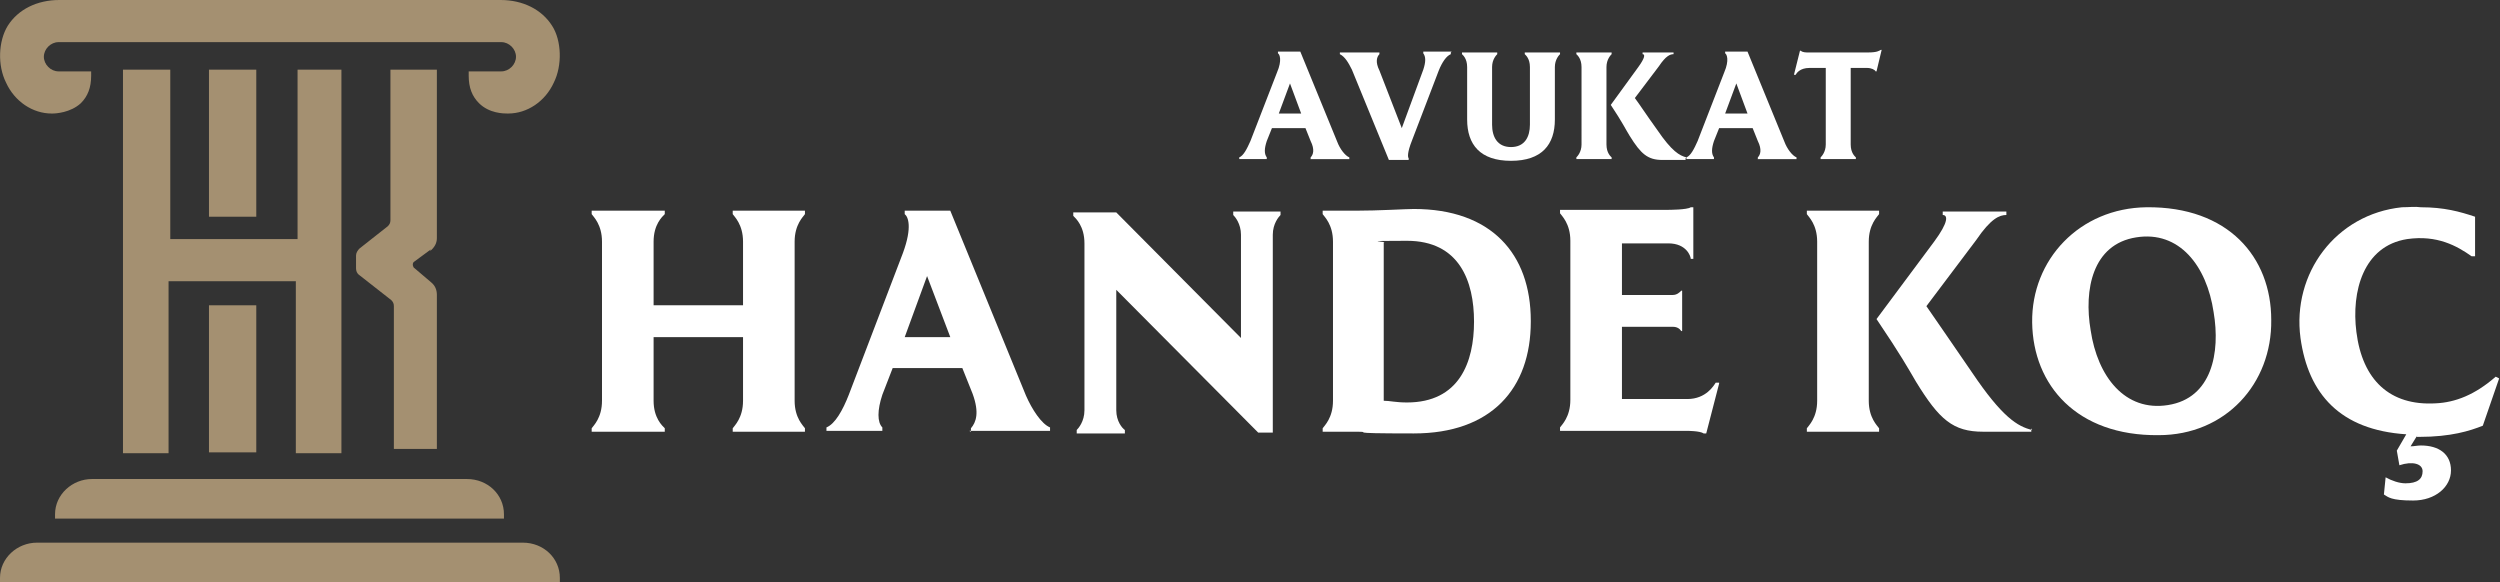 <?xml version="1.0" encoding="UTF-8"?>
<svg xmlns="http://www.w3.org/2000/svg" version="1.1" viewBox="0 0 290.7 67.7">
  <rect x="0" y="0" width="290.7" height="67.7" fill="#333333" stroke="none"/>
  <defs>
    <style>
      .cls-1 {
        fill: #a49071;
      }

      .cls-2 {
        fill: #fff;
      }
    </style>
  </defs>
  <!-- Generator: Adobe Illustrator 28.6.0, SVG Export Plug-In . SVG Version: 1.2.0 Build 709)  -->
  <g>
    <g id="katman_1">
      <g>
        <g>
          <path class="cls-2" d="M152.4,18.5v-.2c.3-.3.5-.9,0-1.9l-.6-1.5h-3.9l-.6,1.5c-.3.9-.3,1.5,0,1.9v.2h-3.2v-.2c.5-.2.9-1,1.3-1.9l3.1-8c.6-1.4.3-2.1.1-2.2v-.2h2.6l4.3,10.5c.3.8.9,1.6,1.4,1.8v.2h-4.6ZM151.3,13.2l-1.3-3.5-1.3,3.5h2.6Z"/>
          <path class="cls-2" d="M168.7,6.1v.2c-.5.2-1,.9-1.4,1.9l-3.1,8.1c-.6,1.5-.5,2-.4,2.1v.2h-2.3l-4.3-10.5c-.4-.8-.8-1.5-1.4-1.8v-.2h4.6v.2c-.3.3-.5.9,0,1.9l2.6,6.7,2.5-6.8c.3-.9.3-1.5,0-1.9v-.2h3.3Z"/>
          <path class="cls-2" d="M181.4,6.1v.2c-.1.1-.6.6-.6,1.5v6.1c0,2.9-1.5,4.8-5.1,4.8s-5.1-1.9-5.1-4.8v-6.1c0-1-.5-1.4-.6-1.5v-.2h4.1v.2c-.1.1-.6.6-.6,1.5v6.7c0,1.4.6,2.6,2.2,2.6s2.2-1.2,2.2-2.6v-6.7c0-1-.5-1.4-.6-1.5v-.2h4.1Z"/>
          <path class="cls-2" d="M186.8,16.8c0,1,.5,1.4.6,1.5v.2h-4.1v-.2c.1-.1.6-.6.6-1.5V7.8c0-1-.5-1.4-.6-1.5v-.2h4.1v.2c-.1.1-.6.6-.6,1.5v9ZM196,18.4v.2h-2.7c-1.7,0-2.5-.7-3.8-2.8-.5-.8-.8-1.5-2.2-3.6l3.2-4.4c.8-1.1.8-1.5.5-1.5v-.2h3.6v.2c-.4,0-.9.2-1.7,1.4l-2.8,3.7c.6.8,1.3,1.9,2.6,3.7,1.7,2.5,2.6,3,3.4,3.2Z"/>
          <path class="cls-2" d="M204.4,18.5v-.2c.3-.3.5-.9,0-1.9l-.6-1.5h-3.9l-.6,1.5c-.3.9-.3,1.5,0,1.9v.2h-3.2v-.2c.5-.2.9-1,1.3-1.9l3.1-8c.6-1.4.3-2.1.1-2.2v-.2h2.6l4.3,10.5c.3.8.9,1.6,1.4,1.8v.2h-4.6ZM203.2,13.2l-1.3-3.5-1.3,3.5h2.6Z"/>
          <path class="cls-2" d="M218.8,5.8l-.6,2.5h-.1c-.1-.2-.5-.4-1-.4h-1.9v8.9c0,1,.5,1.4.6,1.5v.2h-4.1v-.2c.1-.1.6-.6.6-1.5V7.9h-1.9c-1.1,0-1.5.6-1.6.8h-.2c0,0,.7-2.8.7-2.8h.1c.2.2.6.2.9.2h6.9c1.1,0,1.3-.2,1.5-.3h.1Z"/>
          <path class="cls-2" d="M92.4,28.1v18.5c0,2,1,2.9,1.2,3.2v.4h-8.4v-.4c.2-.3,1.2-1.2,1.2-3.2v-7.4h-10.4v7.4c0,2,1,2.9,1.3,3.2v.4h-8.5v-.4c.2-.3,1.2-1.2,1.2-3.2v-18.5c0-2-1-2.9-1.2-3.2v-.4h8.5v.4c-.3.3-1.3,1.2-1.3,3.2v7.4h10.4v-7.4c0-2-1-2.9-1.2-3.2v-.4h8.4v.4c-.2.3-1.2,1.2-1.2,3.2Z"/>
          <path class="cls-2" d="M112.9,50.2v-.4c.6-.7,1-1.8.2-4l-1.2-3h-8.1l-1.2,3.1c-.6,1.8-.6,3.2,0,3.8v.4h-6.5v-.4c1-.4,1.9-2,2.6-3.8l6.3-16.5c1.1-3,.6-4.2.2-4.5v-.4h5.3l8.8,21.5c.7,1.6,1.8,3.3,2.8,3.7v.4h-9.4ZM110.5,39.2l-2.7-7.1-2.6,7.1h5.3Z"/>
          <path class="cls-2" d="M148.9,24.6v.4c-.2.2-.9,1-.9,2.3v23h-1.7l-16.5-16.6v14c0,1.3.7,2.1,1,2.3v.4h-5.6v-.4c.2-.2.9-1,.9-2.3v-19.4c0-2-1-2.9-1.3-3.2v-.4h5l14.5,14.6v-12c0-1.3-.7-2.1-.9-2.3v-.4h5.5Z"/>
          <path class="cls-2" d="M178,37.4c0,7.8-4.6,13-13.6,13s-4.2-.2-6.8-.2h-3.8v-.4c.2-.3,1.2-1.2,1.2-3.2v-18.5c0-2-1-2.9-1.2-3.2v-.4h3.8c2.7,0,5.9-.2,6.8-.2,9,0,13.6,5.2,13.6,13ZM171.4,37.4c0-4.7-1.7-9.4-7.8-9.4s-2,.1-2.7.2v18.4c.7,0,1.4.2,2.7.2,6.1,0,7.8-4.7,7.8-9.4Z"/>
          <path class="cls-2" d="M199.9,44.6l-1.5,5.8h-.3c-.4-.3-1.9-.3-1.9-.3h-14.8v-.4c.2-.3,1.2-1.2,1.2-3.2v-18.5c0-2-1-2.9-1.2-3.2v-.4h12.6s2.2,0,2.6-.3h.3v6h-.3c0-.3-.5-1.8-2.6-1.8h-5.4v6h5.9c.5,0,.8-.3,1-.5h.1v4.7h-.1c-.2-.3-.5-.5-1-.5h-5.9v8.4h7.6c2.2,0,3.1-1.6,3.3-1.9h.4Z"/>
          <path class="cls-2" d="M217.3,46.6c0,2,1,2.9,1.2,3.2v.4h-8.4v-.4c.2-.3,1.2-1.2,1.2-3.2v-18.5c0-2-1-2.9-1.2-3.2v-.4h8.4v.4c-.2.3-1.2,1.2-1.2,3.2v18.5ZM236.2,49.8v.4h-5.6c-3.5,0-5.1-1.4-7.8-5.8-1-1.7-1.7-3-4.6-7.3l6.7-9c1.7-2.3,1.6-3.1,1-3.1v-.4h7.4v.4c-.8,0-1.8.4-3.5,2.9l-5.8,7.7c1.1,1.6,2.7,3.9,5.3,7.7,3.5,5.2,5.3,6.3,7,6.7Z"/>
          <path class="cls-2" d="M251,50.6c-9.5.1-14.6-5.8-14.7-13.1-.1-7.3,5.5-13.3,13.3-13.4,9.5-.1,14.5,5.8,14.5,13.1.1,7.4-5.3,13.4-13.1,13.4ZM257.4,36.3c-.8-5.4-4-9.5-9-8.7-5.1.8-6.1,6.1-5.3,10.8.8,5.4,4,9.5,9,8.7,5.1-.8,6.1-6.1,5.3-10.8Z"/>
          <path class="cls-2" d="M281.1,50.6l-.8,1.3c.4,0,.8-.1,1.2-.1,2.1,0,3.5,1,3.5,2.9s-1.8,3.5-4.4,3.5-2.9-.4-3.4-.7l.2-2c.7.4,1.6.7,2.3.7,1.4,0,2-.5,2-1.4s-1.2-1.2-2.7-.7l-.3-1.7,1.1-1.9c-7.7-.5-11.4-4.7-12.3-11.2-1-7.5,4.1-14.4,11.8-15.2.8,0,1.5-.1,2.2,0,2.7,0,4.5.5,6.3,1.1v4.6h-.4c-1.7-1.2-4-2.5-7.5-2-5.1.8-6.5,6.1-5.9,10.8.7,5.6,3.9,8.6,9.2,8.3,2.3-.1,4.6-1,7-3.1l.4.2-1.9,5.5c-1.5.6-3.7,1.3-7.4,1.3h-.3Z"/>
        </g>
        <g>
          <g>
            <g>
              <polygon class="cls-1" points="14.3 8.1 14.3 52.7 19.6 52.7 19.6 32.7 34.4 32.7 34.4 52.7 39.7 52.7 39.7 8.1 34.6 8.1 34.6 27.8 19.8 27.8 19.8 8.1 14.3 8.1"/>
              <path class="cls-1" d="M50,29.2c.5-.4.8-.9.8-1.5V8.1h-5.4v17.5c0,.3-.1.5-.3.7l-3.3,2.6c-.2.2-.4.5-.4.8v1.5c0,.3.1.6.4.8l3.7,2.9h0c.2.2.3.4.3.7v16.6h5v-17.9c0-.6-.2-1.1-.7-1.5-.7-.6-1.9-1.6-2-1.7,0,0-.1-.2-.1-.3,0-.1,0-.3.2-.4l1.9-1.4Z"/>
              <rect class="cls-1" x="24.3" y="8.1" width="5.5" height="17.1"/>
              <rect class="cls-1" x="24.3" y="35.5" width="5.5" height="17.1"/>
            </g>
            <path class="cls-1" d="M6.8,4.9c-.9,0-1.7.8-1.7,1.7h0c0,.9.8,1.7,1.7,1.7h3.8v.5c0,1.4-.4,2.4-1.2,3.2-1.2,1.1-2.9,1.2-3.3,1.2s-.1,0-.1,0h0c-2.2,0-4.3-1.4-5.3-3.6C-.3,7.6-.2,4.8.9,3,2.1,1.1,4.3,0,6.9,0h51.3c2.6,0,4.8,1.1,6,3,1.1,1.7,1.2,4.6.2,6.6-1,2.2-3.1,3.6-5.3,3.6h0s0,0-.1,0c-.4,0-2.1,0-3.3-1.2-.8-.8-1.2-1.8-1.2-3.2v-.5h3.8c.9,0,1.7-.8,1.7-1.7h0c0-.9-.8-1.7-1.7-1.7H6.8Z"/>
          </g>
          <path class="cls-1" d="M60.8,63.1H4.3c-2.3,0-4.3,1.8-4.3,4.1v.5h65.1v-.5c0-2.3-1.9-4.1-4.3-4.1Z"/>
          <path class="cls-1" d="M6.4,59.8v.5h52.2v-.5c0-2.3-1.9-4.1-4.3-4.1H10.7c-2.3,0-4.3,1.8-4.3,4.1Z"/>
        </g>
      </g>
    </g>
  </g>
</svg>